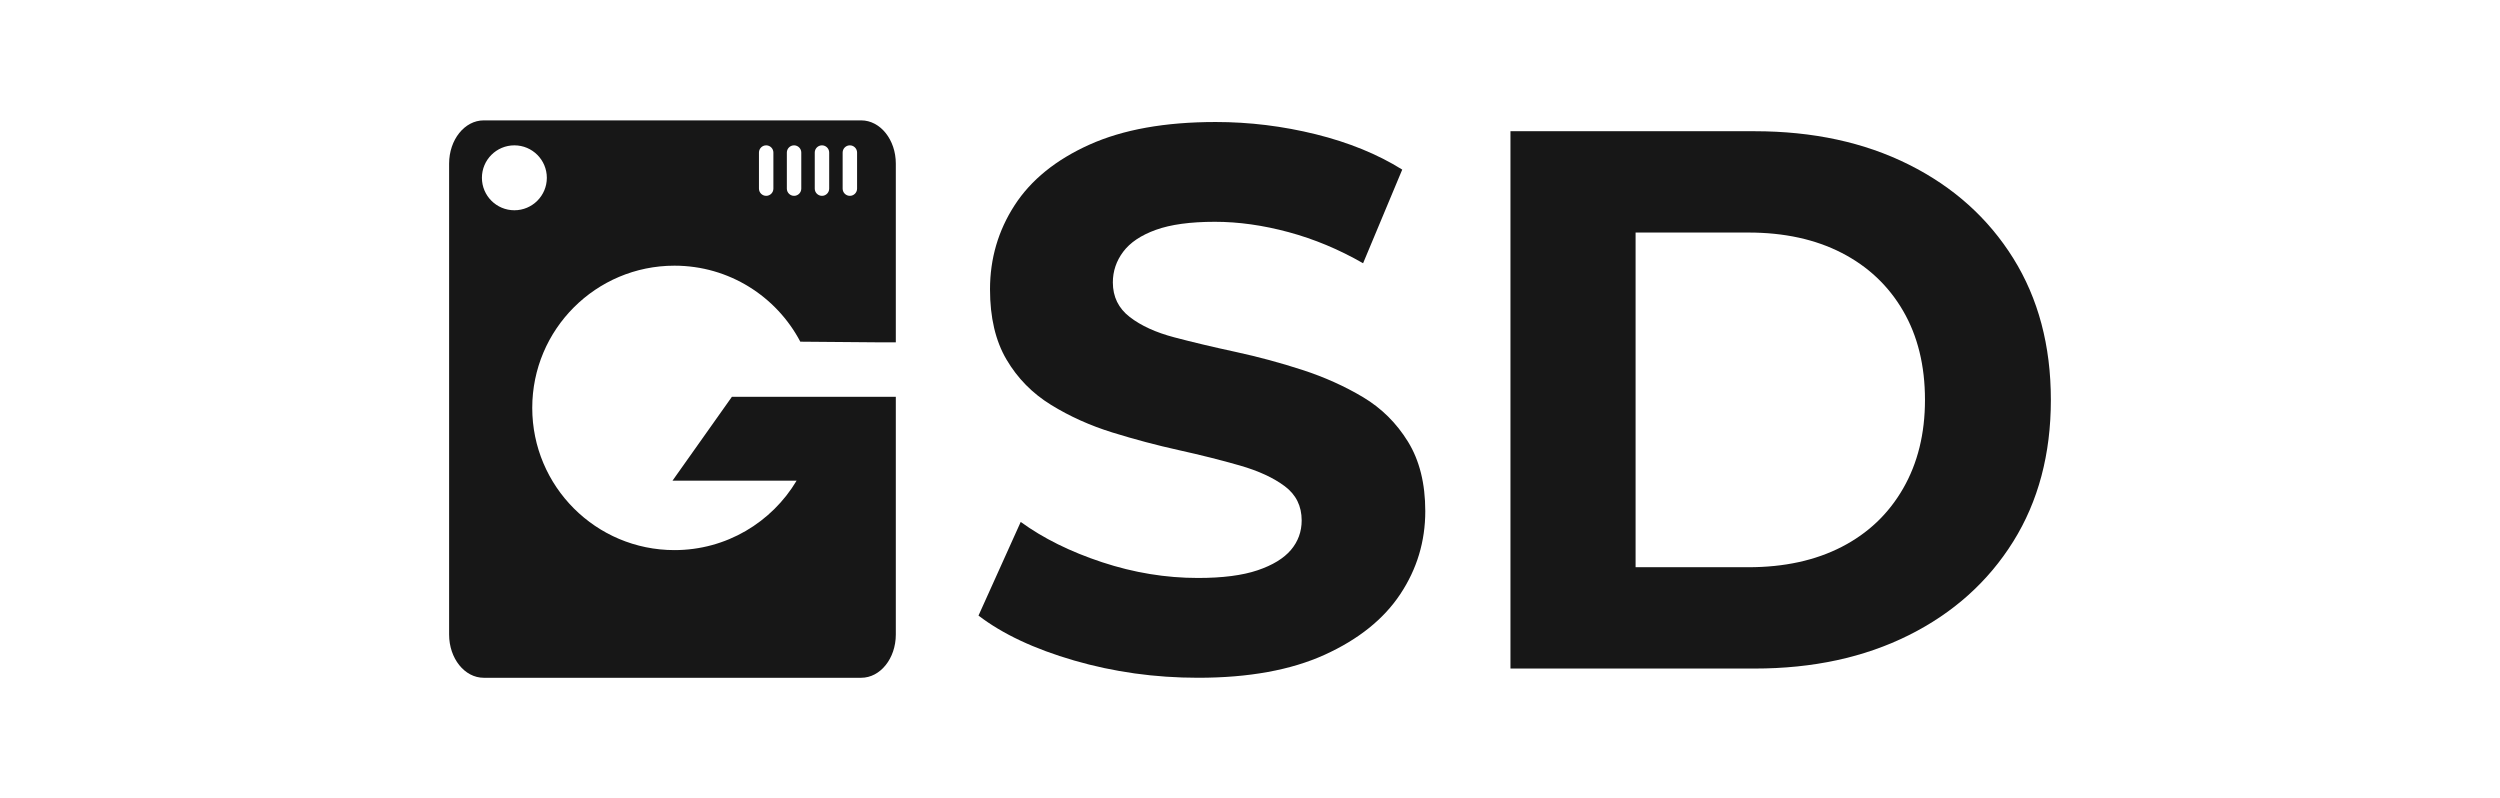 <svg xmlns="http://www.w3.org/2000/svg" id="a" width="221.113" height="70.592" viewBox="0 0 221.113 70.592" preserveAspectRatio="xMidYMid meet"><defs><style>.c{fill:#171717;}</style></defs><g id="b"><path class="c" d="M64.732,35.097l-5.251,7.414h10.977c-2.194,3.678-6.211,6.143-10.805,6.143-6.947,0-12.578-5.631-12.578-12.578s5.631-12.578,12.578-12.578c4.832,0,9.026,2.725,11.131,6.722l6.975.058h1.472v-15.809c0-2.111-1.371-3.822-3.063-3.822h-33.383c-1.691,0-3.063,1.711-3.063,3.822v41.655c0,2.111,1.371,3.822,3.063,3.822h33.383c1.691,0,3.063-1.711,3.063-3.822v-21.026s-14.5,0-14.5,0ZM74.528,13.493c0-.352.286-.638.638-.638s.638.286.638.638v3.19c0,.352-.286.638-.638.638s-.638-.286-.638-.638v-3.19ZM72.061,13.493c0-.352.286-.638.638-.638s.638.286.638.638v3.19c0,.352-.286.638-.638.638s-.638-.286-.638-.638v-3.19ZM69.593,13.493c0-.352.286-.638.638-.638s.638.286.638.638v3.19c0,.352-.286.638-.638.638s-.638-.286-.638-.638v-3.19ZM67.126,13.493c0-.352.286-.638.638-.638s.638.286.638.638v3.19c0,.352-.286.638-.638.638s-.638-.286-.638-.638v-3.19ZM42.623,15.726c0-1.586,1.286-2.871,2.871-2.871s2.871,1.286,2.871,2.871-1.286,2.871-2.871,2.871-2.871-1.286-2.871-2.871Z"></path><path class="c" d="M105.962,59.945c-3.802,0-7.458-.509-10.965-1.528-3.508-1.018-6.326-2.342-8.453-3.972l3.734-8.283c1.991,1.449,4.39,2.637,7.197,3.564,2.806.928,5.635,1.392,8.487,1.392,2.173,0,3.926-.226,5.262-.679,1.335-.452,2.319-1.052,2.953-1.799.633-.747.95-1.618.95-2.614,0-1.267-.498-2.274-1.494-3.021-.996-.747-2.32-1.358-3.972-1.833-1.653-.475-3.452-.927-5.397-1.358-1.947-.43-3.904-.951-5.873-1.561-1.969-.611-3.78-1.426-5.431-2.444-1.653-1.018-2.965-2.353-3.938-4.006-.974-1.652-1.46-3.723-1.46-6.212,0-2.716.724-5.194,2.173-7.434,1.448-2.24,3.655-4.028,6.62-5.363,2.964-1.335,6.687-2.003,11.168-2.003,2.987,0,5.941.363,8.86,1.086,2.919.725,5.465,1.765,7.638,3.123l-3.462,8.283c-2.128-1.222-4.323-2.139-6.585-2.75-2.264-.611-4.436-.916-6.518-.916-2.173,0-3.916.238-5.228.713-1.313.475-2.274,1.12-2.885,1.935-.611.815-.917,1.72-.917,2.716,0,1.268.498,2.286,1.494,3.055.995.77,2.308,1.37,3.938,1.799,1.63.431,3.439.86,5.431,1.29,1.991.431,3.96.962,5.907,1.595,1.946.634,3.734,1.438,5.363,2.41,1.63.974,2.954,2.286,3.972,3.938,1.018,1.653,1.528,3.7,1.528,6.144,0,2.671-.736,5.115-2.207,7.332-1.471,2.218-3.7,4.006-6.687,5.364-2.987,1.358-6.722,2.037-11.202,2.037h0Z"></path><path class="c" d="M133.593,59.13V11.606h21.59c5.16,0,9.709.984,13.646,2.953,3.938,1.969,7.015,4.73,9.233,8.283,2.217,3.554,3.327,7.729,3.327,12.526s-1.11,8.973-3.327,12.526c-2.218,3.554-5.295,6.314-9.233,8.283-3.938,1.969-8.486,2.953-13.646,2.953h-21.59ZM144.66,50.168h9.98c3.167,0,5.917-.599,8.249-1.799,2.331-1.199,4.141-2.92,5.431-5.16s1.935-4.854,1.935-7.841c0-3.032-.645-5.657-1.935-7.876-1.29-2.217-3.1-3.926-5.431-5.126-2.332-1.199-5.081-1.799-8.249-1.799h-9.98v29.601h0Z"></path></g></svg>